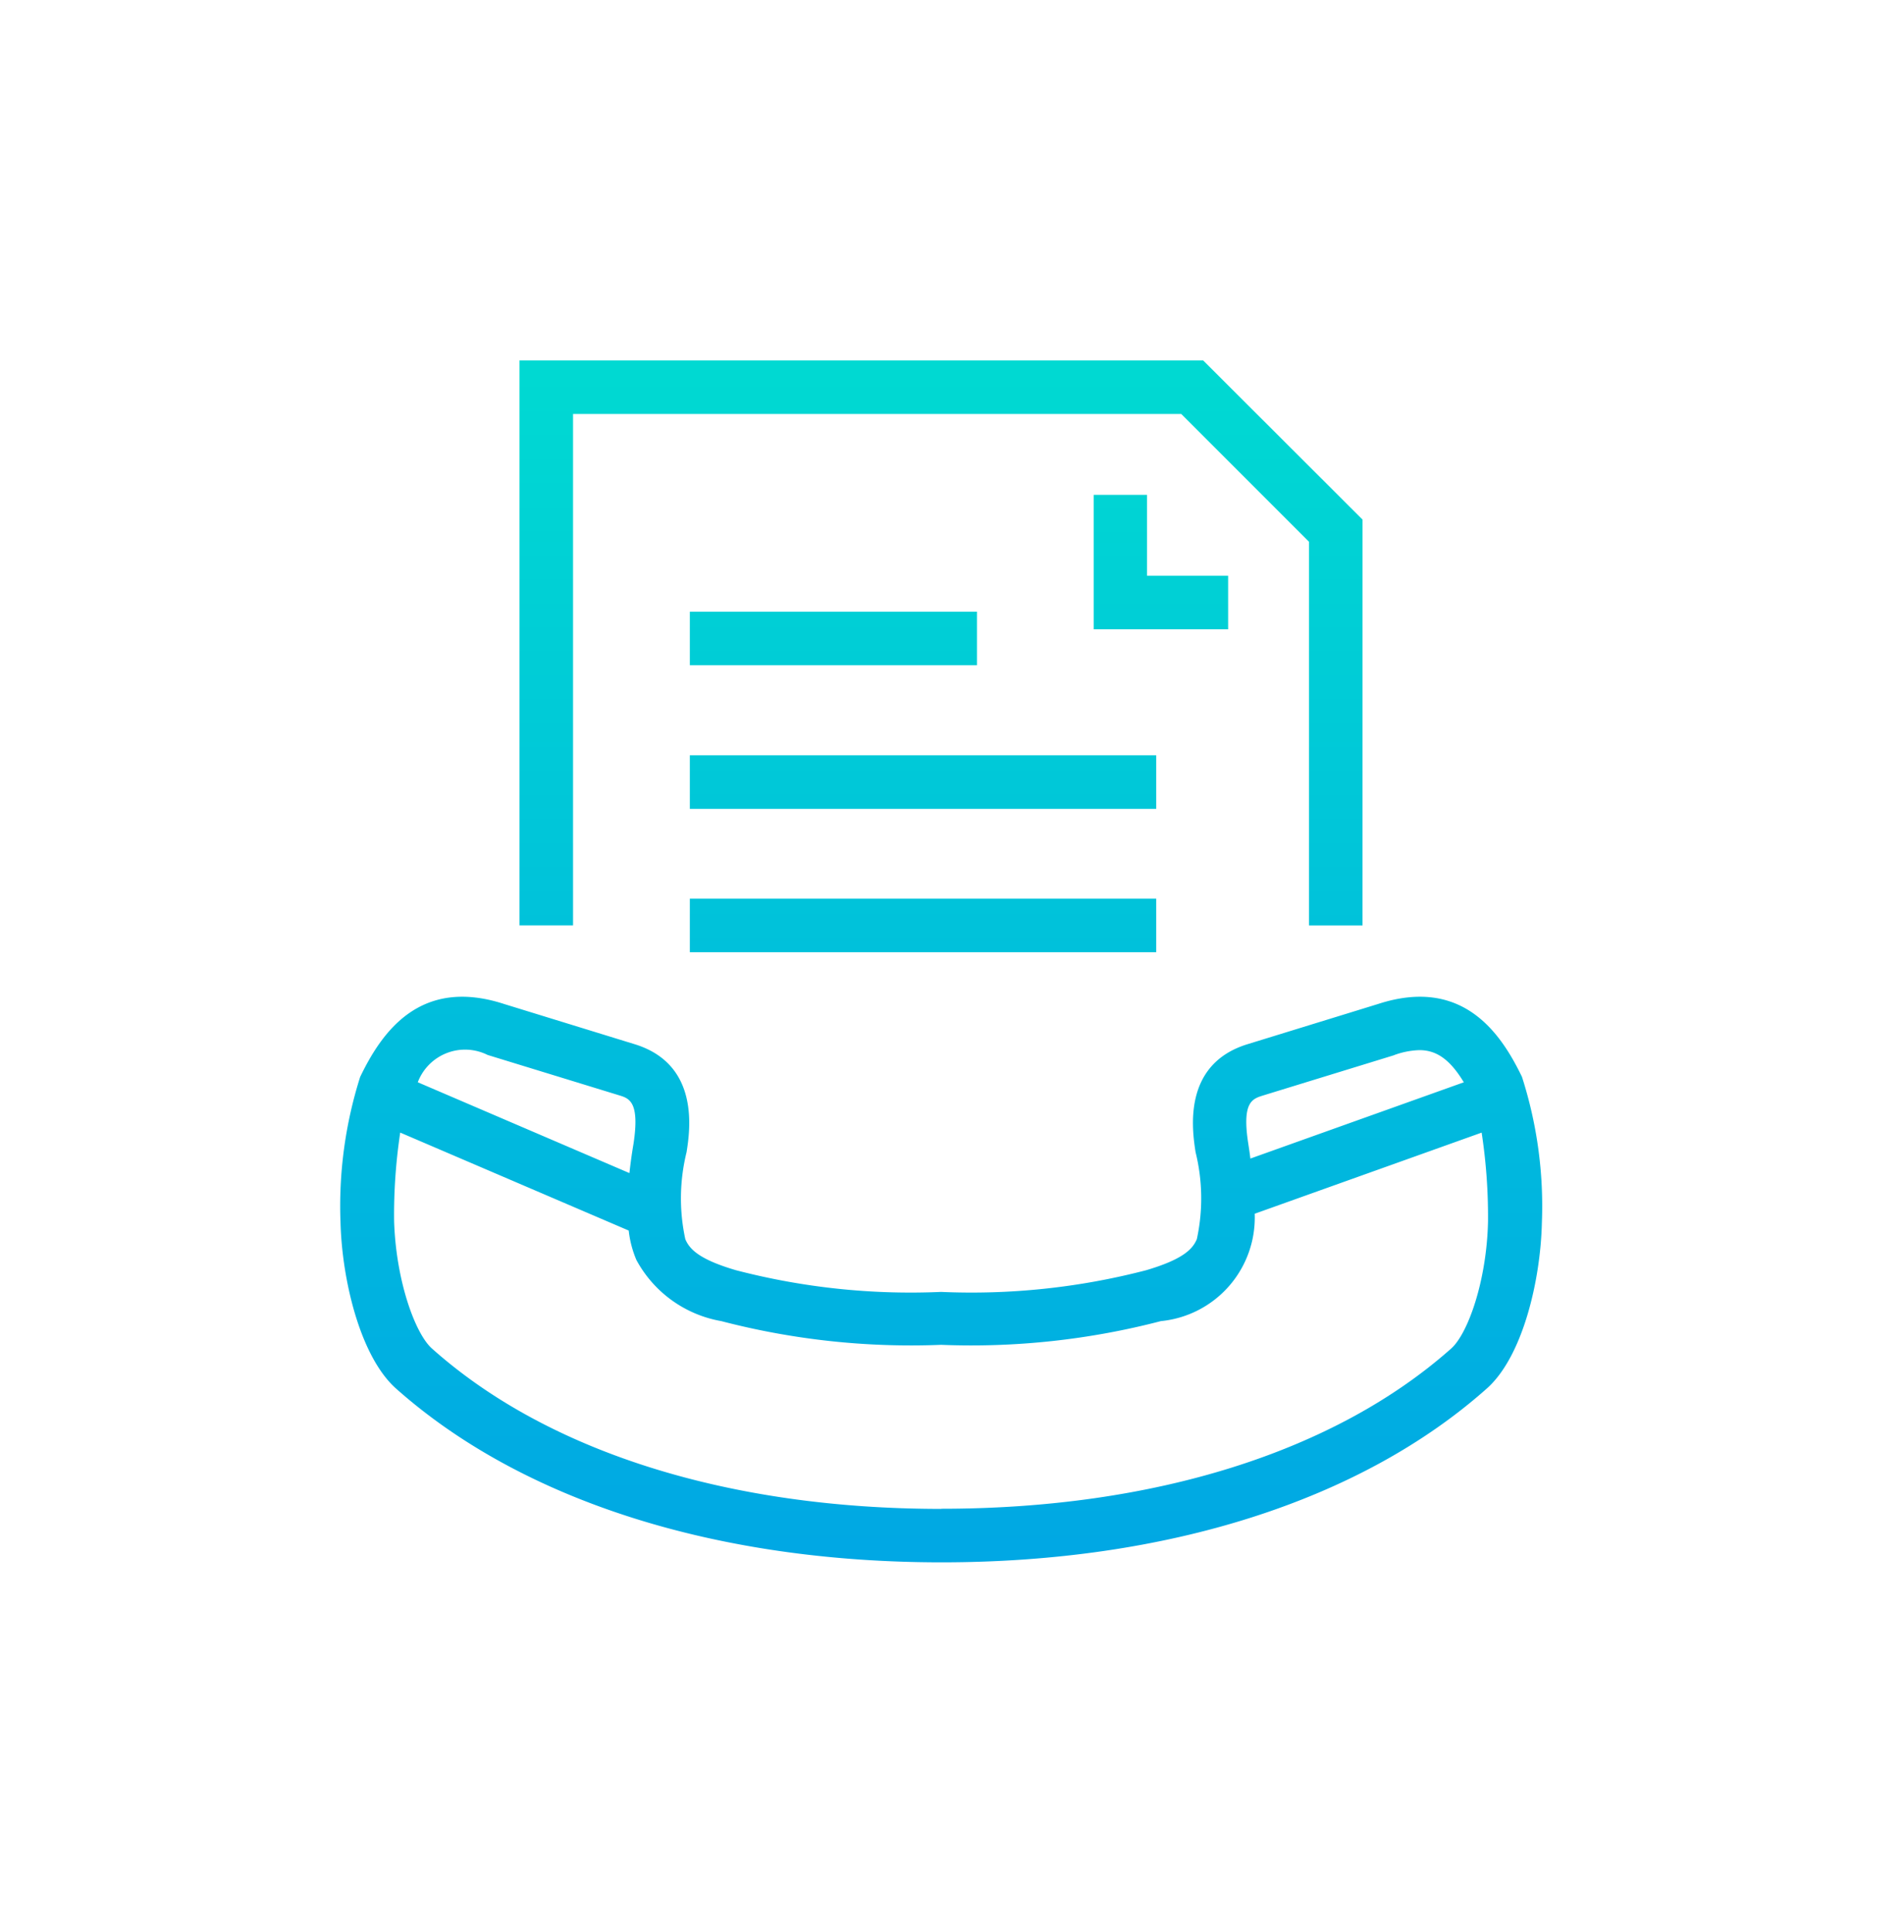 <svg xmlns="http://www.w3.org/2000/svg" xmlns:xlink="http://www.w3.org/1999/xlink" width="69" height="70" viewBox="0 0 69 70">
  <defs>
    <clipPath id="clip-path">
      <rect id="Rectangle_13724" data-name="Rectangle 13724" width="69" height="70" transform="translate(0.414)" fill="#fff"/>
    </clipPath>
    <linearGradient id="linear-gradient" x1="0.5" y1="2.143" x2="0.5" y2="0.028" gradientUnits="objectBoundingBox">
      <stop offset="0" stop-color="#00a7e4"/>
      <stop offset="1" stop-color="#00d9d2"/>
    </linearGradient>
    <linearGradient id="linear-gradient-2" x1="0.499" y1="8.008" x2="0.499" y2="-0.882" xlink:href="#linear-gradient"/>
    <linearGradient id="linear-gradient-3" x1="0.5" y1="1.016" x2="0.5" y2="-1.097" xlink:href="#linear-gradient"/>
    <linearGradient id="linear-gradient-4" x1="0.5" y1="17.915" x2="0.5" y2="-4.394" xlink:href="#linear-gradient"/>
    <linearGradient id="linear-gradient-5" x1="0.5" y1="15.234" x2="0.5" y2="-7.075" xlink:href="#linear-gradient"/>
    <linearGradient id="linear-gradient-6" x1="0.5" y1="12.558" x2="0.5" y2="-9.751" xlink:href="#linear-gradient"/>
  </defs>
  <g id="Mask_Group_63" data-name="Mask Group 63" transform="translate(-0.414)" clip-path="url(#clip-path)">
    <g id="Gradient_Blue_Dakota_Icons_Contact_Sheet" data-name="Gradient Blue Dakota Icons_Contact Sheet" transform="translate(12.75 13.058)">
      <path id="Path_7033" data-name="Path 7033" d="M225.25,144.869H223.31v-13.9l-4.63-4.63h-22.04v18.528H194.7V124.4h24.775l5.776,5.766Z" transform="translate(-188.209 -124.4)" fill="url(#linear-gradient)"/>
      <path id="Path_7034" data-name="Path 7034" d="M424.77,181.97H419.9V177.1h1.931v2.929h2.939Z" transform="translate(-392.599 -172.23)" fill="url(#linear-gradient-2)"/>
      <path id="Path_7035" data-name="Path 7035" d="M146.247,394.363h0c-8.178,0-15.2-2.236-19.766-6.293h0c-1.3-1.155-1.959-3.927-2.015-6.016a15.476,15.476,0,0,1,.712-5.277c.776-1.608,2.162-3.632,5.212-2.643l4.741,1.46c2.366.73,2,3.123,1.876,3.909a6.969,6.969,0,0,0-.046,3.151c.148.351.481.73,1.839,1.127a25.131,25.131,0,0,0,7.43.785,25.131,25.131,0,0,0,7.43-.785c1.358-.4,1.691-.776,1.839-1.127a6.969,6.969,0,0,0-.046-3.151c-.12-.785-.49-3.179,1.876-3.909l4.741-1.46c3.049-.989,4.436,1.035,5.212,2.643a15.315,15.315,0,0,1,.721,5.277c-.046,2.088-.693,4.861-2,6.016C161.439,392.127,154.416,394.363,146.247,394.363Zm-.009-1.941h0c7.707,0,14.259-2.061,18.473-5.8.61-.536,1.294-2.458,1.34-4.611a20.193,20.193,0,0,0-.231-3.216l-8.224,2.939a3.769,3.769,0,0,1-3.4,3.89,27.26,27.26,0,0,1-7.966.859,27.26,27.26,0,0,1-7.966-.859,4.345,4.345,0,0,1-3.077-2.218,3.819,3.819,0,0,1-.277-1.063l-8.28-3.549a20.015,20.015,0,0,0-.222,3.2c.065,2.153.758,4.075,1.368,4.62,4.2,3.752,10.766,5.813,18.463,5.813Zm-18.972-15.451,7.67,3.29c.037-.333.083-.684.148-1.063.231-1.525-.157-1.645-.527-1.756l-4.759-1.46A1.832,1.832,0,0,0,127.266,376.972Zm36.3-1.164a2.892,2.892,0,0,0-.906.176l-.018.009-4.75,1.46c-.379.12-.767.231-.527,1.756.028.185.055.36.074.527l7.735-2.763C164.655,376.112,164.156,375.807,163.564,375.807Z" transform="translate(-124.462 -350.82)" fill="url(#linear-gradient-3)"/>
      <rect id="Rectangle_13718" data-name="Rectangle 13718" width="10.405" height="1.941" transform="translate(12.663 9.102)" fill="url(#linear-gradient-4)"/>
      <rect id="Rectangle_13719" data-name="Rectangle 13719" width="16.902" height="1.941" transform="translate(12.663 14.305)" fill="url(#linear-gradient-5)"/>
      <rect id="Rectangle_13720" data-name="Rectangle 13720" width="16.902" height="1.941" transform="translate(12.663 19.498)" fill="url(#linear-gradient-6)"/>
    </g>
  </g>
</svg>

